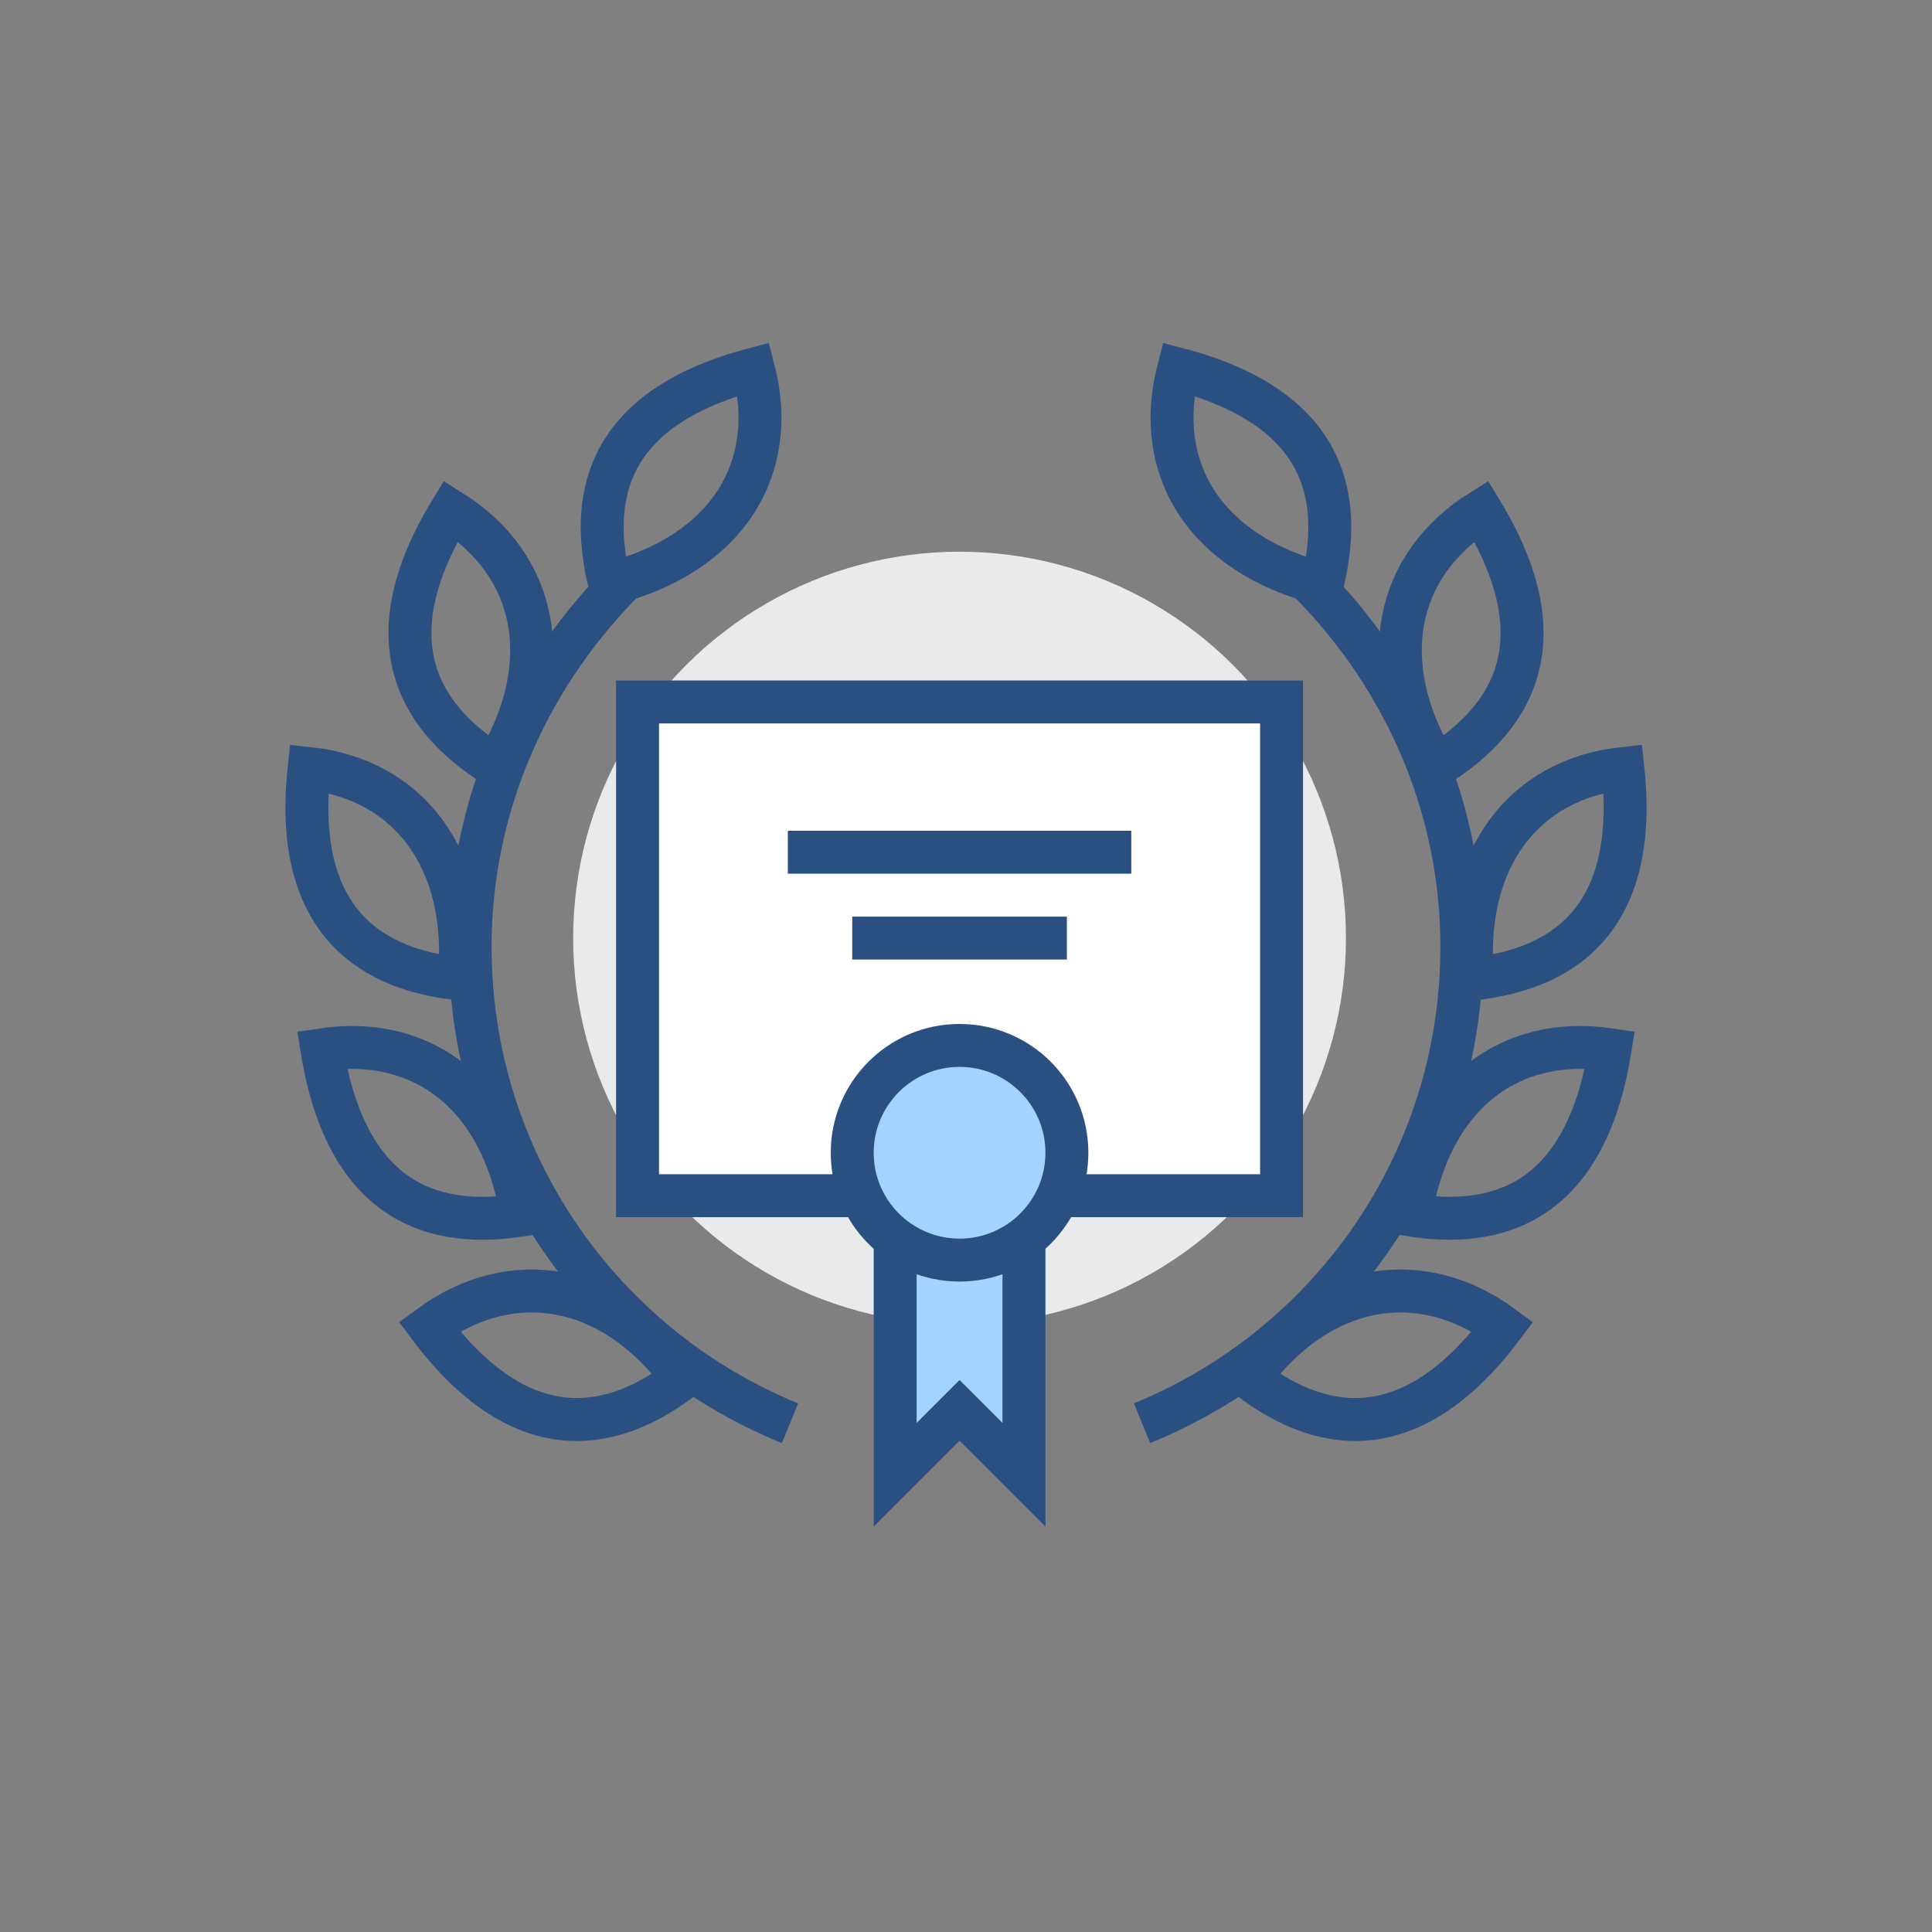 <svg xmlns="http://www.w3.org/2000/svg" viewBox="0 0 90 90"><rect x="0" y="0" width="90" height="90" fill="#808080" stroke="none"/><circle fill="#E9EAEB" cx="44.7" cy="43.7" r="18"/><g fill="none" stroke="#2A5082" stroke-width="2" stroke-miterlimit="10"><path d="M60.7 26.8c4.5 4.4 7.4 10.5 7.4 17.3 0 10-6.1 18.6-14.9 22.2"/><path d="M65.7 56.6c3.8.6 8.1-.3 9.3-7.7-4.7-.7-8.4 2.1-9.3 7.7zm-7.5 7.6c3 2.3 7.3 3.6 11.8-2.4-3.8-2.8-8.5-2.1-11.8 2.4zm10.4-18.6c3.8-.4 7.8-2.4 7-9.8-4.6.5-7.5 4.2-7 9.8zm-1.7-9.9c3.2-2 6-5.5 2.1-11.9-4 2.5-5 7.1-2.1 11.9zm-5.3-8.5c.9-3.7.5-8.1-6.7-10-1.2 4.6 1.2 8.6 6.7 10z"/></g><g fill="none" stroke="#2A5082" stroke-width="2" stroke-miterlimit="10"><path d="M29.3 26.8c-4.5 4.4-7.4 10.5-7.4 17.3 0 10 6.1 18.6 14.9 22.2"/><path d="M24.3 56.6c-3.8.6-8.1-.3-9.3-7.7 4.7-.7 8.4 2.1 9.3 7.7zm7.5 7.6c-3 2.3-7.3 3.6-11.8-2.4 3.8-2.8 8.5-2.1 11.8 2.4zM21.4 45.6c-3.8-.4-7.8-2.4-7-9.8 4.6.5 7.5 4.2 7 9.8zm1.7-9.9c-3.2-2-6-5.5-2.1-11.9 4 2.5 5 7.1 2.1 11.9zm5.3-8.5c-.9-3.7-.5-8.1 6.7-10 1.2 4.6-1.2 8.6-6.7 10z"/></g><path fill="#A3D4FF" d="M41.7 54.7v14l3-3 3 3v-14z"/><path fill="#FFF" stroke="#2A5082" stroke-width="2" stroke-miterlimit="10" d="M29.7 32.7h30v23h-30z"/><path fill="none" stroke="#2A5082" stroke-width="2" stroke-miterlimit="10" d="M47.7 54.7v14l-3-3-3 3v-14"/><circle fill="#A3D4FF" stroke="#2A5082" stroke-width="2" stroke-miterlimit="10" cx="44.7" cy="53.7" r="5"/><path fill="none" stroke="#2A5082" stroke-width="2" stroke-miterlimit="10" d="M36.7 39.7h16m-13 4h10"/></svg>